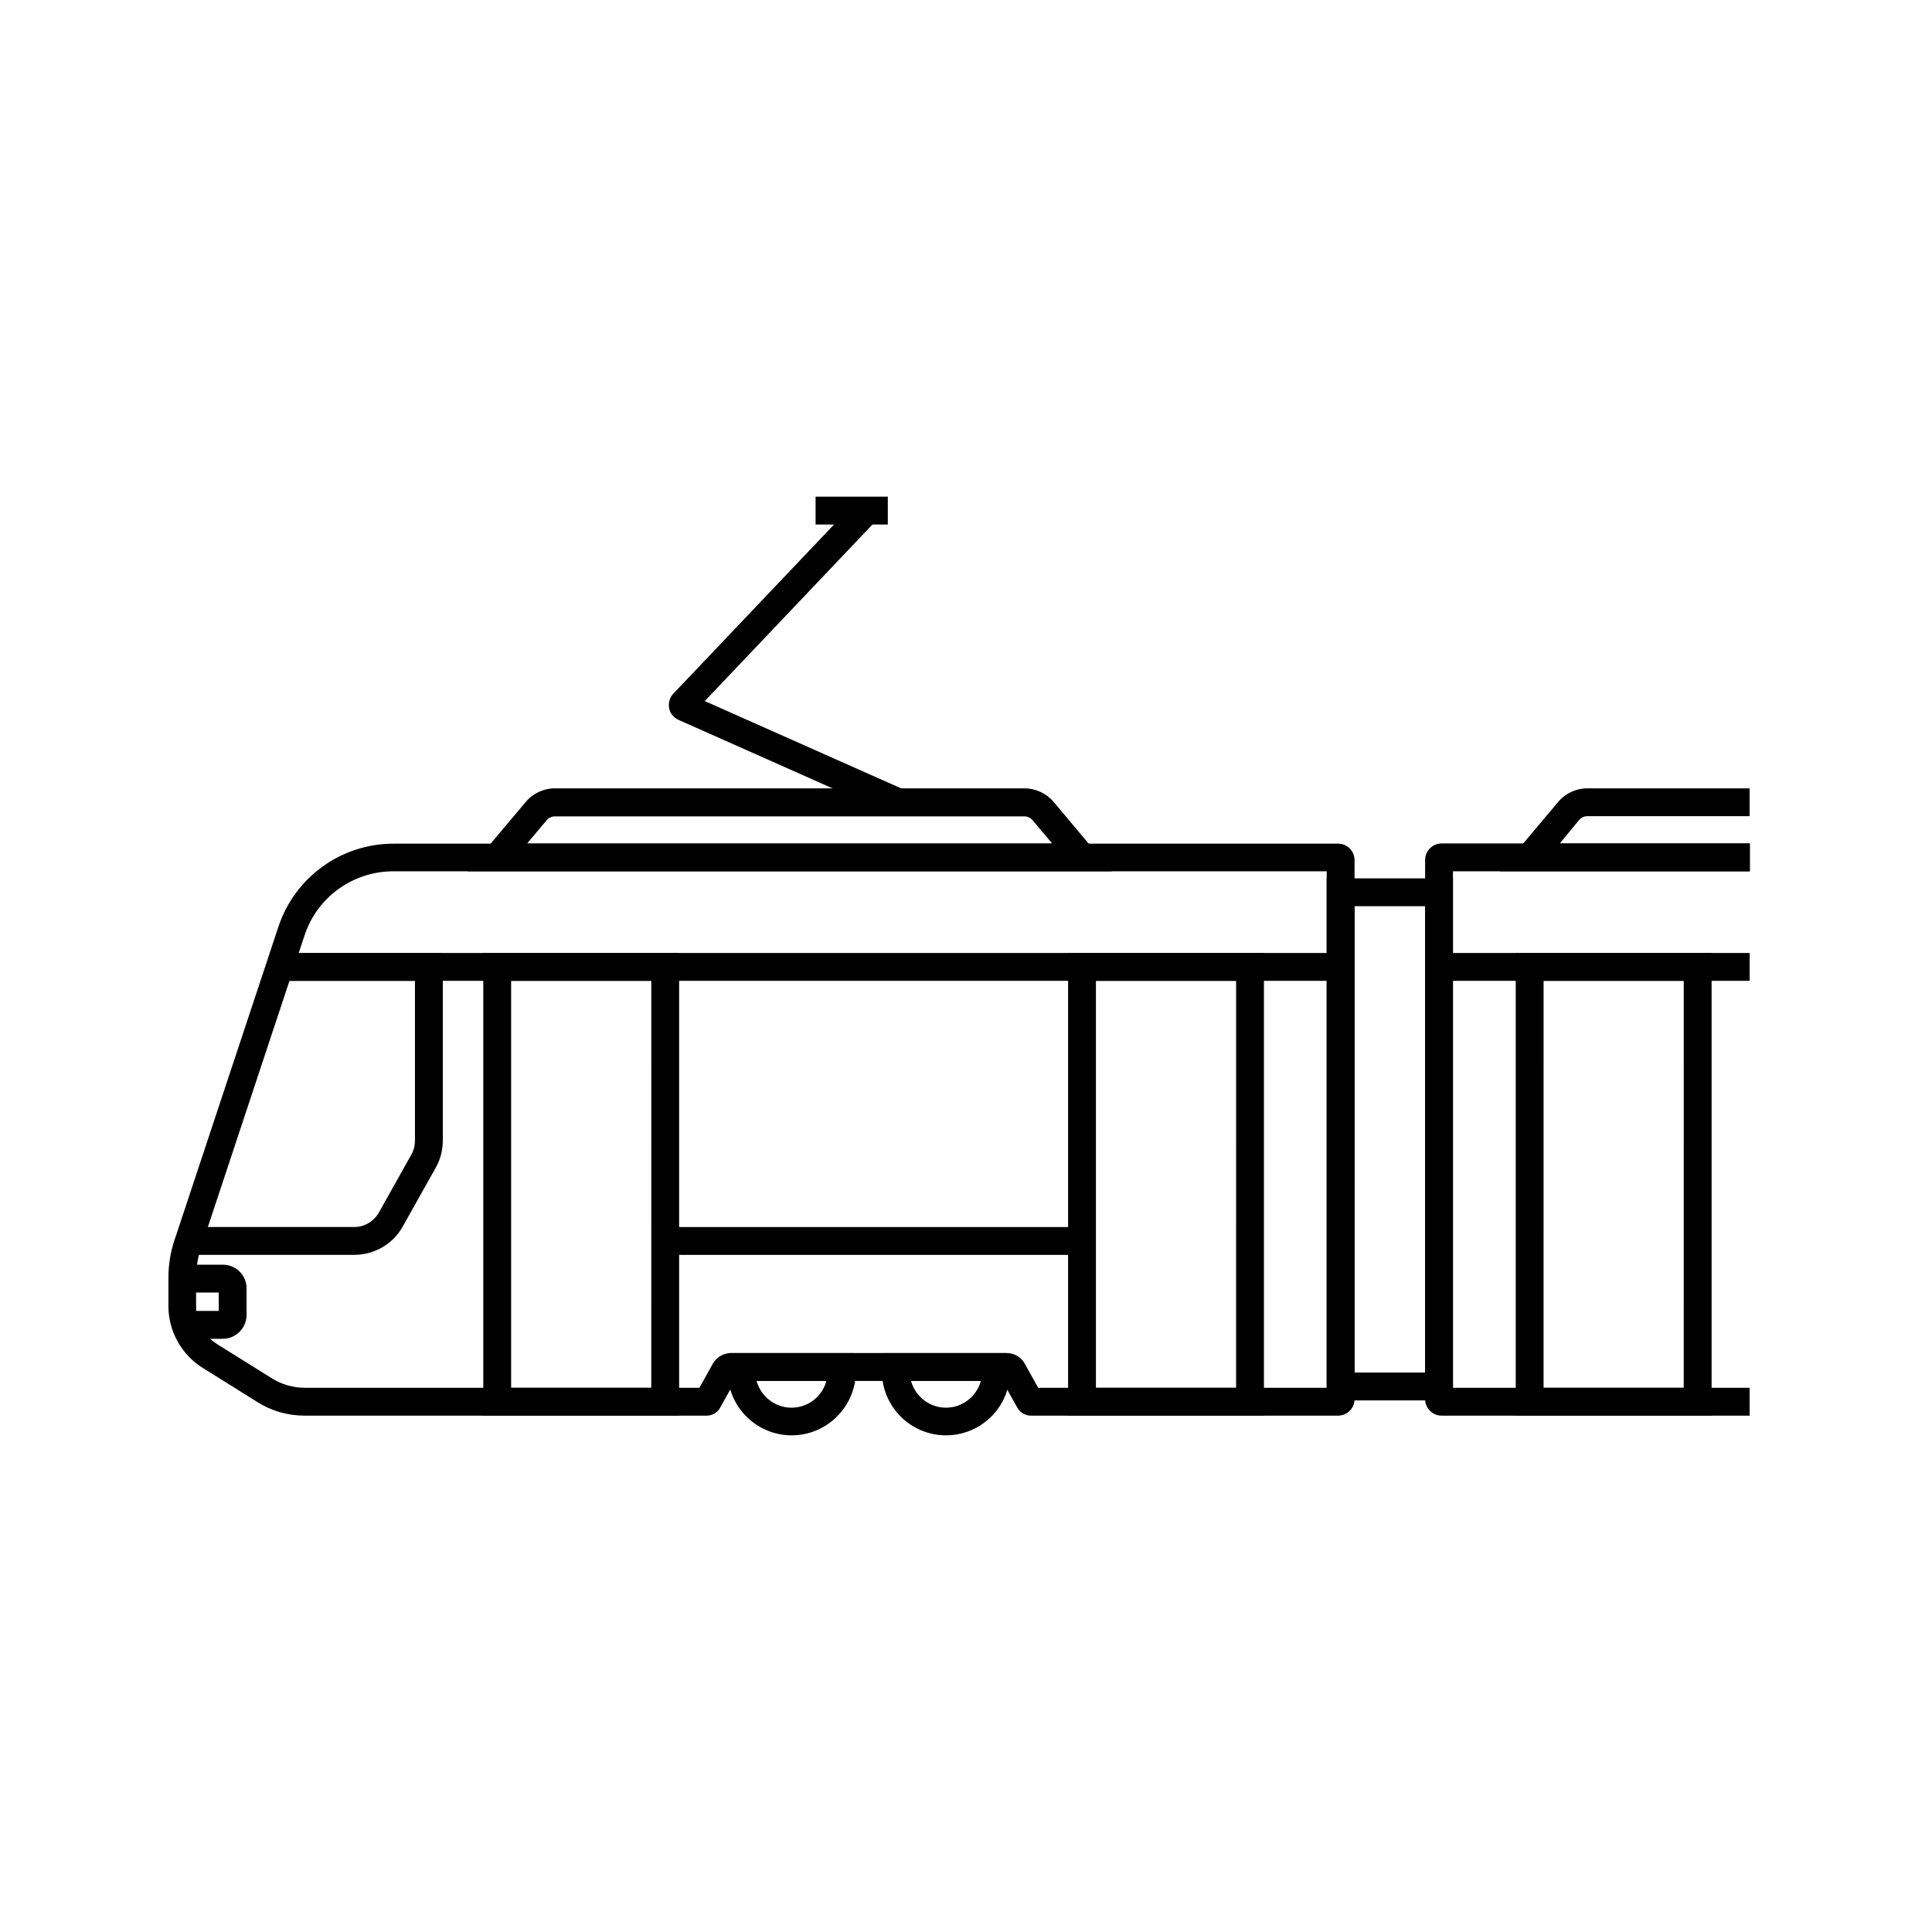 <?xml version="1.0" encoding="UTF-8"?>
<!-- Uploaded to: ICON Repo, www.iconrepo.com, Generator: ICON Repo Mixer Tools -->
<svg fill="#000000" width="800px" height="800px" version="1.1" viewBox="144 144 512 512" xmlns="http://www.w3.org/2000/svg">
 <g>
  <path d="m607.72 374.91h-66.273l15.449-18.352c1.918-2.312 4.773-3.641 7.773-3.641h43v7.379h-43c-0.836 0-1.625 0.344-2.164 0.984l-5.168 6.25h50.383z"/>
  <path d="m237.88 476.55h-43.887v-7.379h43.887c2.707 0 5.164-1.477 6.496-3.789l8.66-15.449c0.641-1.133 0.934-2.363 0.934-3.641v-42.363h-35.965v-7.379h43.344v49.691c0 2.559-0.641 5.066-1.918 7.281l-8.66 15.449c-2.559 4.676-7.527 7.578-12.891 7.578z"/>
  <path d="m203.05 498.79h-9.891v-7.379h8.809v-4.871h-9.645v-7.379h10.773c3.445 0 6.25 2.805 6.25 6.25v7.133c-0.051 3.441-2.852 6.246-6.297 6.246z"/>
  <path d="m353.8 524.38c-9.348 0-16.973-7.625-16.973-16.973 0-0.543 0-0.984 0.051-1.477l0.297-3.344h33.211l0.344 3.297c0.051 0.492 0.098 0.984 0.098 1.523-0.055 9.348-7.68 16.973-17.027 16.973zm-9.301-14.414c1.133 4.082 4.871 7.086 9.25 7.086 4.43 0 8.168-3 9.25-7.086z"/>
  <path d="m498.59 519.16h-81.375c-1.523 0-2.902-0.836-3.641-2.164l-3.938-7.035h-70.848l-3.938 7.086c-0.738 1.328-2.117 2.117-3.59 2.117l-106.52-0.004c-4.477 0-8.809-1.23-12.594-3.641l-14.414-9.004c-3.789-2.363-6.641-6.004-8.07-10.184-0.688-2.016-1.031-4.133-1.031-6.25v-7.379c0-3.492 0.543-6.938 1.672-10.281l0.246-0.688 27.207-82.066c4.379-13.234 16.68-22.09 30.555-22.09h250.33c1.133 0 2.215 0.441 3.051 1.277 0.836 0.836 1.277 1.969 1.277 3.102v142.88c-0.004 2.356-1.969 4.324-4.383 4.324zm-170.18-5.754v0zm91.609 0m-0.887-1.625h76.457v-136.88h-247.33c-10.727 0-20.223 6.84-23.566 17.023l-27.453 82.805c-0.836 2.559-1.277 5.266-1.277 7.969v7.379c0 1.328 0.195 2.609 0.641 3.887 0.887 2.609 2.656 4.871 5.019 6.297l14.414 9.004c2.609 1.625 5.609 2.508 8.707 2.508h104.6l3.543-6.348c0.984-1.723 2.805-2.856 4.82-2.856h73.062c2.016 0 3.887 1.082 4.82 2.856zm-9.988-2.805m-69.812 0m159.26-134.07h0.098z"/>
  <path d="m394.68 524.38c-9.348 0-16.973-7.625-16.973-16.973 0-0.543 0-1.031 0.051-1.477l0.297-3.344h33.211l0.344 3.297c0.051 0.492 0.051 0.984 0.051 1.523 0.043 9.348-7.582 16.973-16.98 16.973zm-9.25-14.414c1.133 4.082 4.871 7.086 9.25 7.086s8.168-3 9.25-7.086z"/>
  <path d="m217.52 396.55h281.77v7.379h-281.77z"/>
  <path d="m323.98 519.16h-51.906v-122.61h51.906zm-44.527-7.379h37.145l0.004-107.85h-37.148z"/>
  <path d="m317.73 469.18h113.06v7.379h-113.06z"/>
  <path d="m478.96 519.16h-51.906v-122.61h51.906zm-44.527-7.379h37.145l0.004-107.85h-37.148z"/>
  <path d="m438.67 374.91h-170.82l15.449-18.352c1.918-2.312 4.773-3.641 7.773-3.641h124.38c3 0 5.856 1.328 7.773 3.59zm-154.98-7.379h139.14l-5.215-6.199c-0.543-0.641-1.328-0.984-2.164-0.984h-124.38c-0.836 0-1.625 0.344-2.164 0.984z"/>
  <path d="m607.72 519.16h-81.672c-2.41 0-4.379-1.969-4.379-4.379v-142.88c0-2.41 1.969-4.379 4.379-4.379h81.672v7.379h-78.672v136.88h78.621v7.379z"/>
  <path d="m525.36 396.55h82.312v7.379h-82.312z"/>
  <path d="m597.59 519.16h-51.906v-122.61h51.906zm-44.527-7.379h37.145l0.004-107.85h-37.145z"/>
  <path d="m529.05 515.12h-33.457v-138.35h33.457zm-26.078-7.379h18.695l0.004-123.59h-18.695z"/>
  <path d="m380.56 360-56.777-25.238c-1.277-0.59-2.215-1.723-2.461-3.102-0.246-1.379 0.148-2.805 1.082-3.789l48.562-51.117 5.363 5.066-45.559 47.969 52.793 23.469z"/>
  <path d="m360.14 275.62h19.141v7.379h-19.141z"/>
 </g>
</svg>
